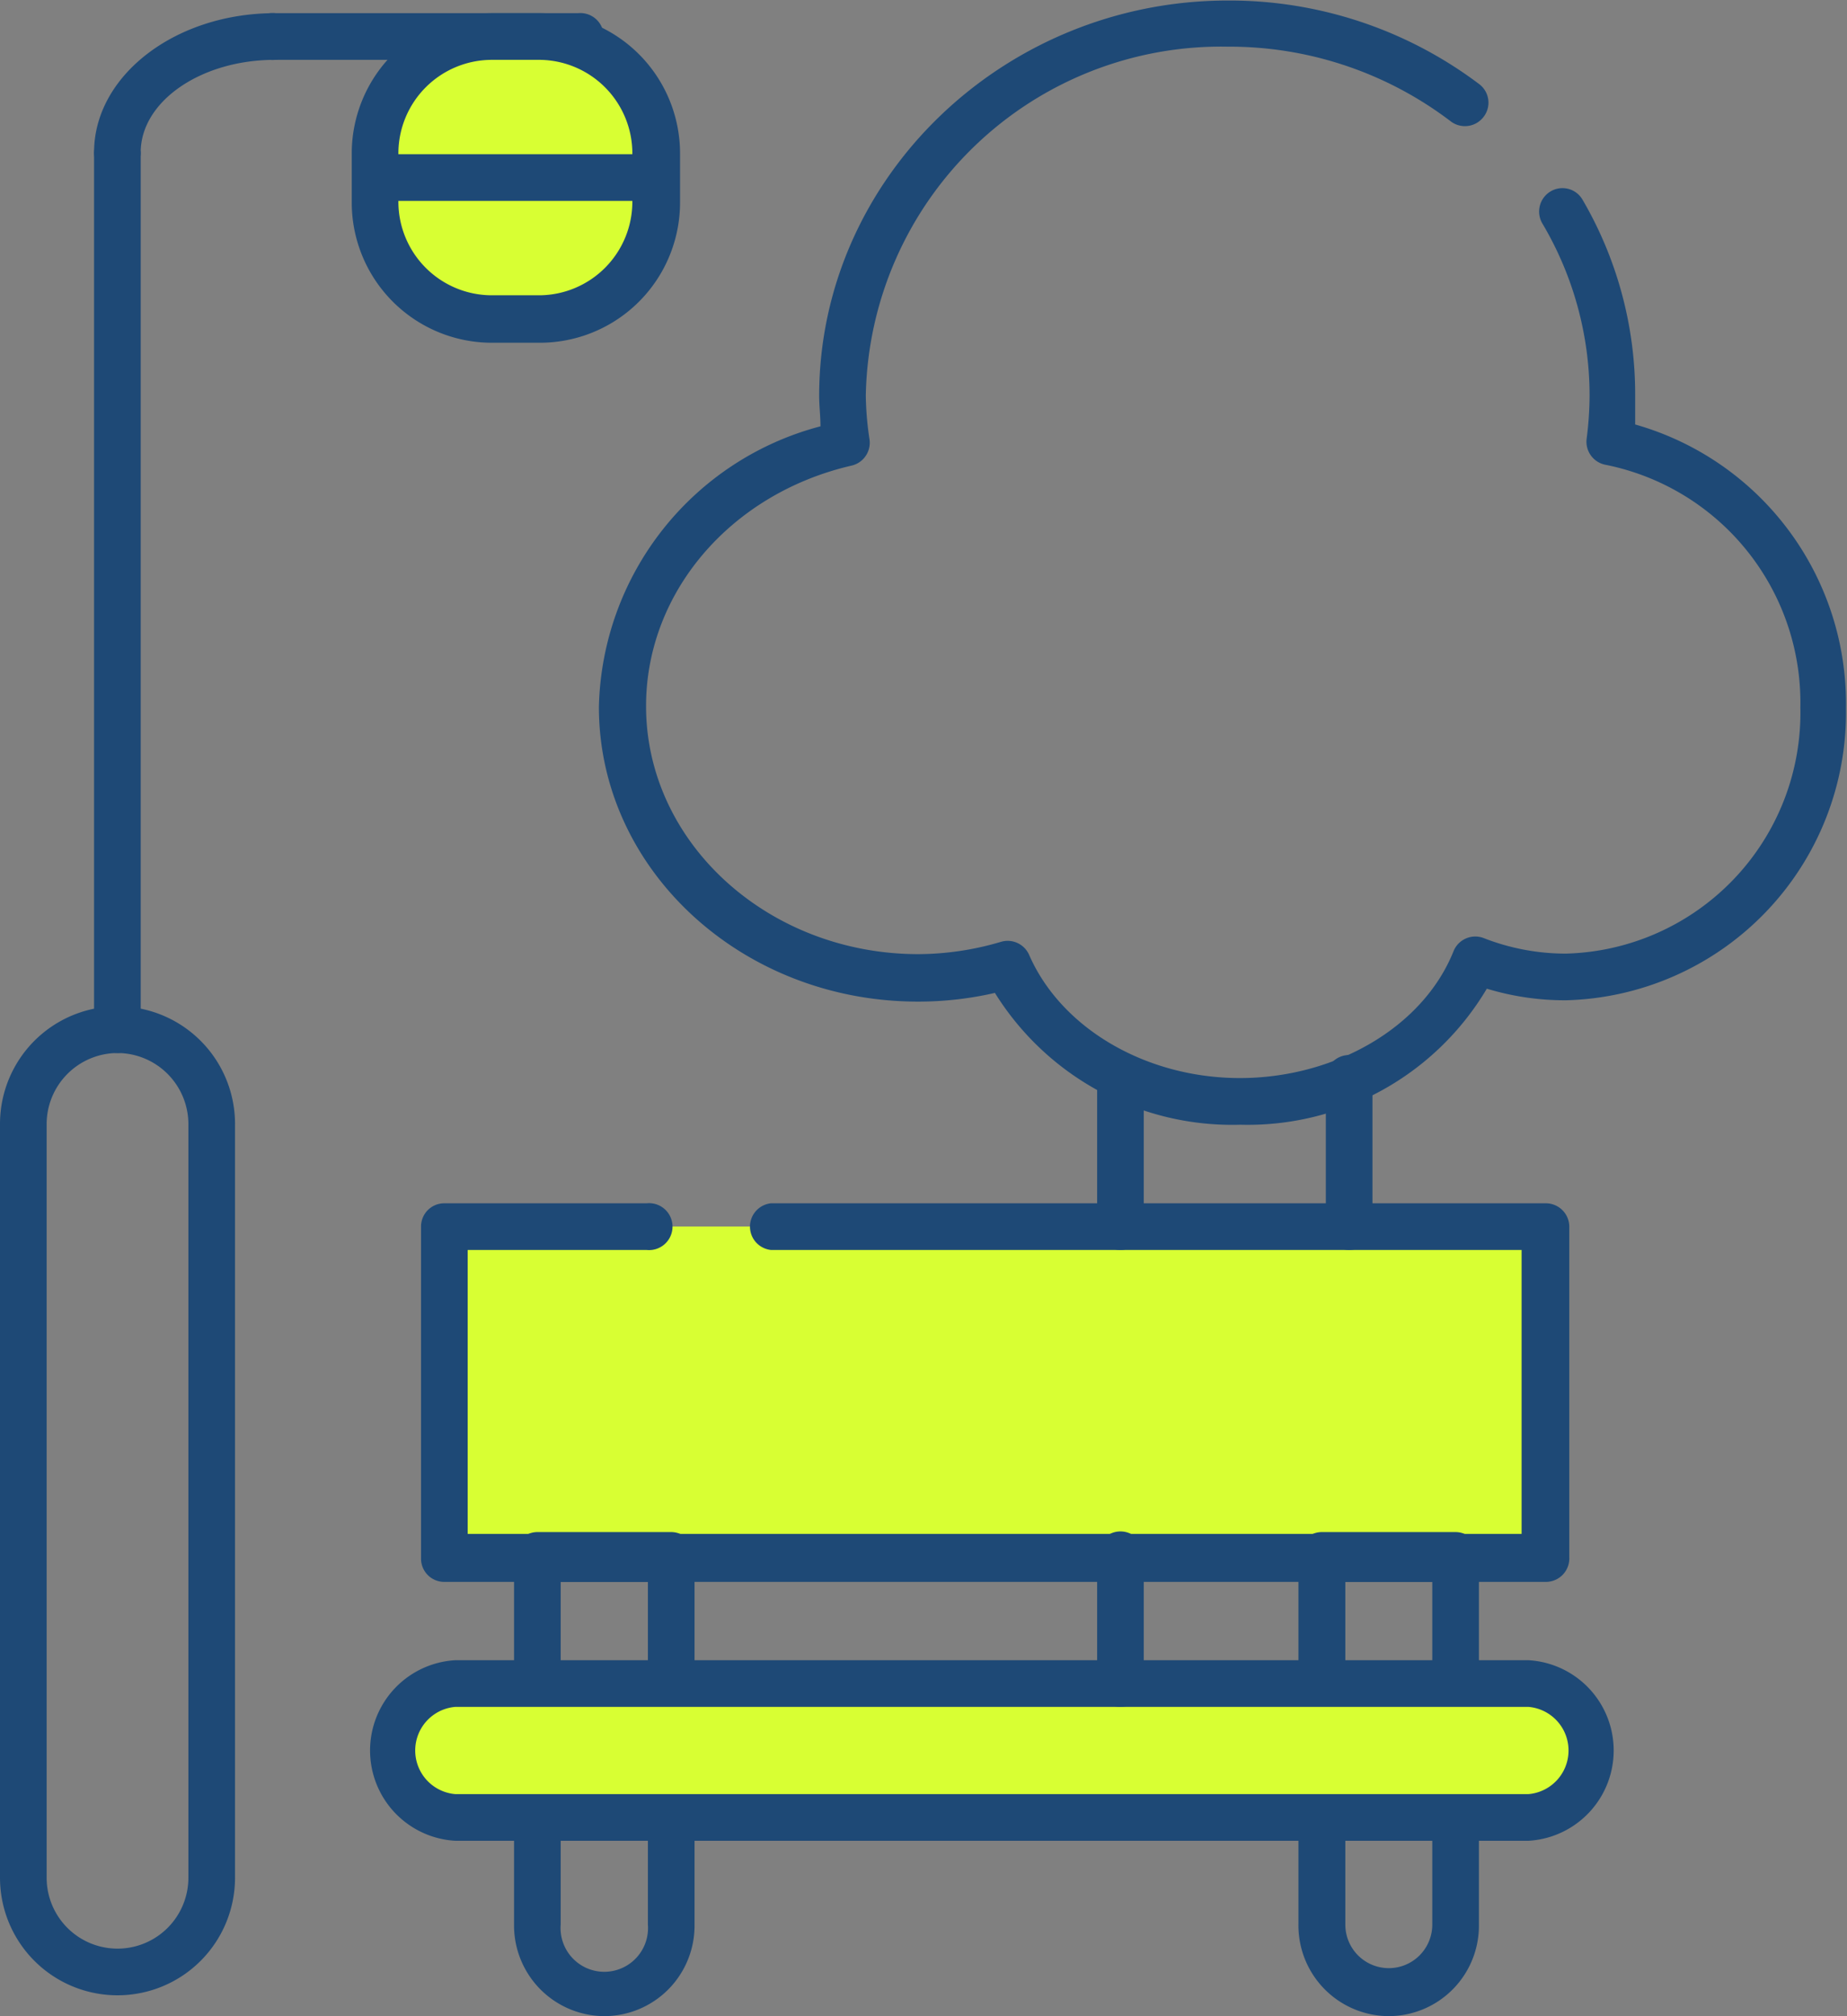 <svg xmlns="http://www.w3.org/2000/svg" viewBox="0 0 70.1 76.47"><rect x="0" y="0" width="70.1" height="76.47" fill="#808080" stroke="none"/><defs><style>.cls-1{fill:#d8ff33;}.cls-2{fill:#1e4976;}</style></defs><g id="Camada_2" data-name="Camada 2"><g id="Prefeitura_em_Ação" data-name="Prefeitura em Ação"><g id="Layer_28" data-name="Layer 28"><polyline class="cls-1" points="29.26 46.52 58.68 46.52 58.68 59.07 16.86 59.07 16.86 46.52 24.55 46.52"/><path class="cls-2" d="M58.68,60H16.86a.88.88,0,0,1-.88-.89V46.53a.88.88,0,0,1,.88-.89h7.68a.89.89,0,1,1,0,1.77H17.75V58.18h40V47.41H29.26a.89.89,0,0,1,0-1.77H58.68a.89.89,0,0,1,.88.89V59.07A.89.89,0,0,1,58.68,60Z"/><path class="cls-2" d="M22.94,76.47A3.44,3.44,0,0,1,19.51,73v-14a.89.89,0,0,1,.89-.89h5.07a.89.89,0,0,1,.89.89V73A3.43,3.43,0,0,1,22.94,76.47ZM21.28,60V73a1.66,1.66,0,1,0,3.31,0V60Z"/><path class="cls-2" d="M52.71,76.47A3.44,3.44,0,0,1,49.28,73v-14a.89.89,0,0,1,.89-.89h5.07a.89.89,0,0,1,.89.89V73A3.43,3.43,0,0,1,52.71,76.47ZM51.06,60V73a1.65,1.65,0,1,0,3.3,0V60Z"/><rect class="cls-1" x="14.75" y="63.86" width="45.75" height="5.07" rx="2.54"/><path class="cls-2" d="M58,69.82H17.29a3.43,3.43,0,0,1,0-6.85H58a3.43,3.43,0,0,1,0,6.85ZM17.29,64.74a1.66,1.66,0,0,0,0,3.31H58a1.66,1.66,0,0,0,0-3.31Z"/><path class="cls-2" d="M47.08,42.66a10.61,10.61,0,0,1-9.32-5,12.94,12.94,0,0,1-2.92.33c-6.68,0-12.11-5-12.11-11.18a11.27,11.27,0,0,1,8.41-10.64c0-.39-.05-.77-.05-1.15,0-8.26,7-15,15.51-15a15.74,15.74,0,0,1,9.54,3.17.88.88,0,0,1,.17,1.24.89.89,0,0,1-1.24.18A13.87,13.87,0,0,0,46.6,1.77,13.49,13.49,0,0,0,32.86,15,12,12,0,0,0,33,16.66a.89.89,0,0,1-.68,1c-4.59,1.06-7.8,4.81-7.8,9.12,0,5.19,4.64,9.41,10.34,9.41A11.16,11.16,0,0,0,38,35.72a.89.89,0,0,1,1.06.5c1.22,2.79,4.44,4.67,8,4.67S54,39,55.17,36.07a.89.89,0,0,1,1.14-.49,8.56,8.56,0,0,0,3.12.59,9.14,9.14,0,0,0,8.9-9.34,9.2,9.2,0,0,0-7.39-9.2.89.89,0,0,1-.72-1A13.13,13.13,0,0,0,60.33,15a12.79,12.79,0,0,0-1.79-6.52.89.89,0,0,1,.31-1.22.88.88,0,0,1,1.21.31,14.62,14.62,0,0,1,2,7.43c0,.36,0,.73,0,1.1a11,11,0,0,1,8,10.76A10.91,10.91,0,0,1,59.43,37.94a10.22,10.22,0,0,1-3-.44A10.55,10.55,0,0,1,47.08,42.66Z"/><path class="cls-2" d="M42.52,47.41a.88.88,0,0,1-.88-.88V40.78a.89.89,0,0,1,1.77,0v5.75A.89.89,0,0,1,42.52,47.41Z"/><path class="cls-2" d="M42.52,64.74a.87.87,0,0,1-.88-.88V59.07a.89.89,0,1,1,1.77,0v4.79A.88.88,0,0,1,42.52,64.74Z"/><path class="cls-2" d="M51.21,47.41a.89.89,0,0,1-.89-.88V41a.89.89,0,1,1,1.77,0v5.56A.89.89,0,0,1,51.21,47.41Z"/><path class="cls-2" d="M4.46,75.68A4.46,4.46,0,0,1,0,71.22V42.63a4.46,4.46,0,0,1,8.92,0V71.22A4.46,4.46,0,0,1,4.46,75.68Zm0-35.74a2.7,2.7,0,0,0-2.69,2.69V71.22a2.69,2.69,0,0,0,5.38,0V42.63A2.7,2.7,0,0,0,4.46,39.94Z"/><path class="cls-2" d="M4.46,39.94a.89.89,0,0,1-.89-.88V5.78a.89.89,0,0,1,1.77,0V39.06A.88.88,0,0,1,4.46,39.94Z"/><path class="cls-2" d="M4.46,6.67a.89.89,0,0,1-.89-.89C3.57,2.87,6.65.5,10.43.5a.89.89,0,0,1,0,1.77c-2.81,0-5.09,1.58-5.09,3.51A.88.88,0,0,1,4.46,6.67Z"/><path class="cls-2" d="M21.93,2.27H10.43a.89.89,0,1,1,0-1.77h11.5a.89.89,0,1,1,0,1.77Z"/><rect class="cls-1" x="14.23" y="1.39" width="10.69" height="10.69" rx="4.43"/><path class="cls-2" d="M20.5,13H18.67a5.32,5.32,0,0,1-5.32-5.32V5.82A5.32,5.32,0,0,1,18.67.5H20.5a5.32,5.32,0,0,1,5.31,5.32V7.65A5.32,5.32,0,0,1,20.5,13ZM18.67,2.27a3.55,3.55,0,0,0-3.55,3.55V7.65a3.55,3.55,0,0,0,3.55,3.55H20.5A3.55,3.55,0,0,0,24,7.65V5.82A3.55,3.55,0,0,0,20.5,2.27Z"/><path class="cls-2" d="M24.93,7.62H14.23a.89.89,0,0,1,0-1.77h10.7a.89.89,0,0,1,0,1.77Z"/></g></g></g></svg>